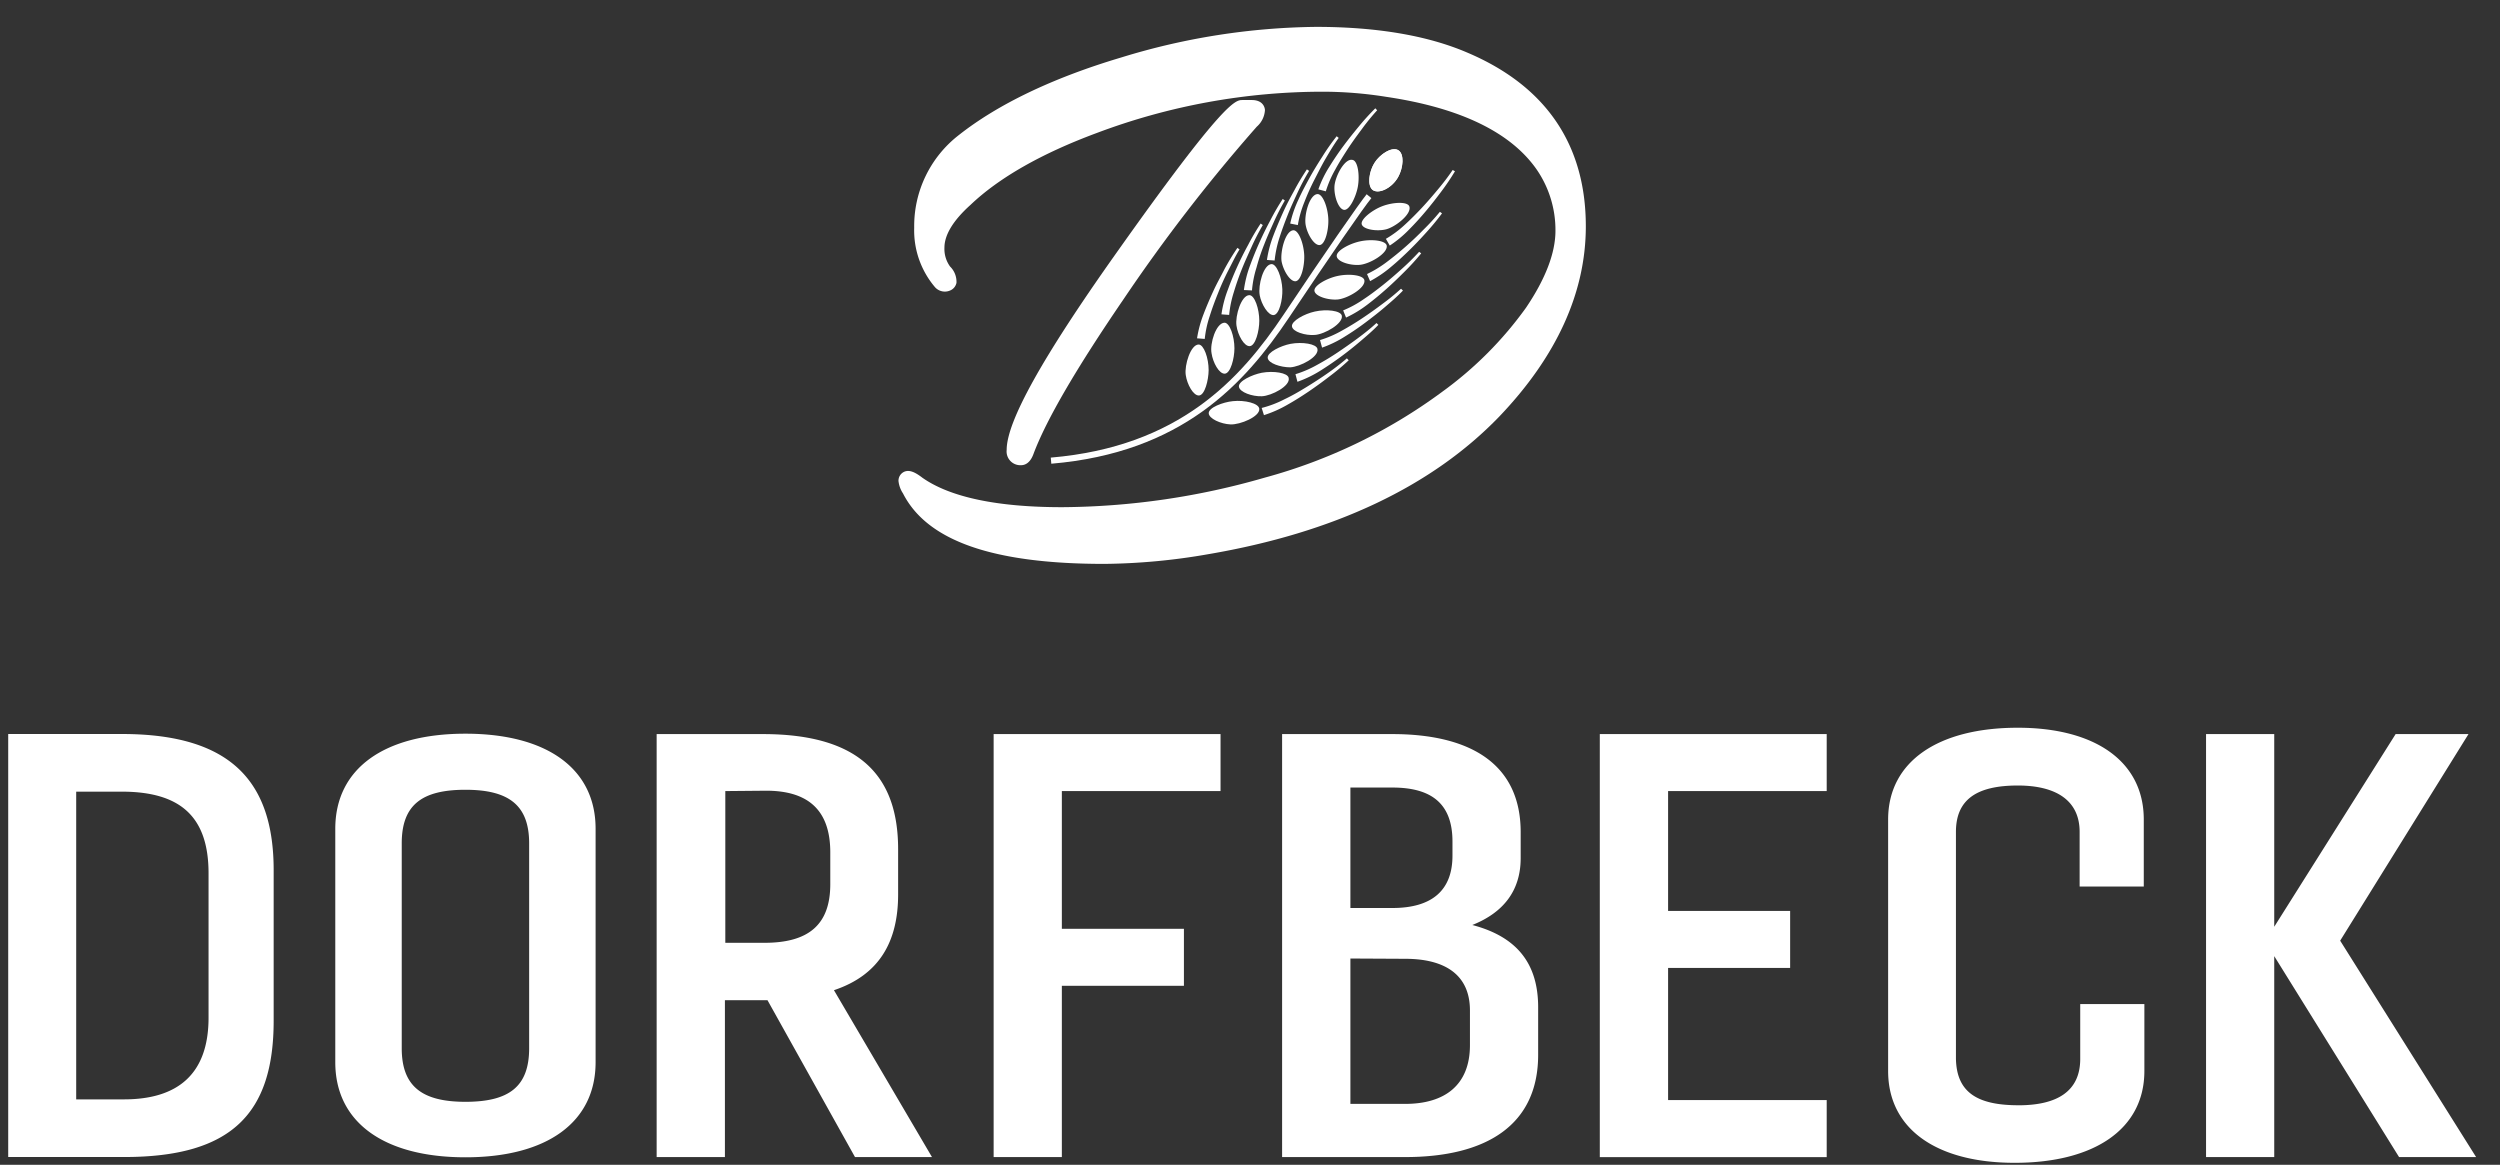 <svg xmlns="http://www.w3.org/2000/svg" width="88" height="41" fill="none"><rect width="100%" height="100%" fill="#333333" stroke="none"/><path fill="#fff" d="M4.293 25.837c3.862 0 5.34 1.697 5.34 4.797v5.293c0 3.267-1.478 4.8-5.256 4.8H.289v-14.89h4.004zm-1.611 2.028v10.833h1.684c1.866 0 2.975-.867 2.975-2.874V30.74c0-2.007-1.004-2.874-3.058-2.874H2.682zm18.283 1.306v8.22c0 2.118-1.718 3.346-4.581 3.346-2.863 0-4.582-1.228-4.582-3.345v-8.22c0-2.118 1.719-3.346 4.582-3.346 2.863 0 4.581 1.228 4.581 3.345zm-6.824.515v7.213c0 1.33.701 1.885 2.243 1.885 1.541 0 2.242-.538 2.242-1.885v-7.213c0-1.33-.7-1.886-2.242-1.886s-2.243.54-2.243 1.886zm8.973 11.044V25.84h3.738c3.448 0 4.762 1.51 4.762 4.053v1.592c0 1.654-.656 2.834-2.259 3.37l3.451 5.874h-2.71l-3.08-5.521h-1.499v5.521h-2.403zm2.417-12.884v5.341h1.375c1.539 0 2.32-.62 2.32-2.065v-1.118c0-1.49-.781-2.171-2.258-2.171l-1.437.013zm9.445 12.884V25.84h7.987v2.006h-5.586v4.848h4.297v2.007h-4.297v6.028h-2.401zm10.154 0V25.84h3.88c2.754 0 4.518 1.055 4.518 3.453v.91c0 1.158-.615 1.923-1.703 2.357 1.58.415 2.318 1.365 2.318 2.895v1.676c0 2.459-1.805 3.598-4.681 3.598H45.13zm2.404-13.008v4.24h1.477c1.396 0 2.116-.622 2.116-1.843v-.495c0-1.301-.698-1.902-2.116-1.902h-1.477zm0 6.017v5.118h1.928c1.396 0 2.28-.662 2.28-2.068v-1.22c0-1.261-.883-1.819-2.28-1.819l-1.928-.01zM64.3 40.73h-7.987V25.84H64.3v2.006h-5.583v4.218h4.296v2.007h-4.296v4.651H64.3v2.007zm6.749-1.824c1.342 0 2.175-.477 2.175-1.633v-1.93h2.258v2.356c0 2.047-1.764 3.232-4.565 3.232-2.731 0-4.455-1.177-4.455-3.232v-8.85c0-2.048 1.764-3.233 4.565-3.233 2.71 0 4.434 1.177 4.434 3.232v2.357h-2.258v-1.923c0-1.115-.841-1.632-2.176-1.632-1.48 0-2.178.517-2.178 1.632v7.983c.022 1.164.72 1.64 2.2 1.64zm6.604 1.824V25.84h2.4v6.782l4.273-6.782h2.565l-4.517 7.272 4.785 7.617h-2.712l-4.394-7.073v7.073h-2.4zM44.526 3.877a.84.84 0 0 1-.287.582 59.511 59.511 0 0 0-4.681 6.06c-1.657 2.424-2.729 4.253-3.183 5.47-.118.316-.3.386-.435.386a.484.484 0 0 1-.505-.54c0-1.001 1.252-3.247 3.822-6.876 3.848-5.438 4.23-5.438 4.48-5.438h.338c.416.006.451.307.451.356z"/><path fill="#fff" d="M55.821 7.968c0 2.325-1.026 4.58-3.042 6.69-2.374 2.465-5.823 4.095-10.251 4.85a22.16 22.16 0 0 1-3.658.341c-3.915 0-6.233-.808-7.084-2.48a.98.98 0 0 1-.159-.434.346.346 0 0 1 .183-.32c.217-.111.456.048.666.207.975.681 2.626 1.031 4.909 1.031a26.164 26.164 0 0 0 7.14-1.042 18.774 18.774 0 0 0 6.237-3.017 13.01 13.01 0 0 0 2.954-2.963c.687-1.018 1.036-1.928 1.036-2.71a3.761 3.761 0 0 0-.65-2.138c-.912-1.325-2.704-2.19-5.311-2.575a14.267 14.267 0 0 0-2.235-.18c-2.711.003-5.4.494-7.938 1.449-1.953.724-3.451 1.578-4.453 2.532-.615.552-.921 1.06-.921 1.51-.01.238.06.471.199.663a.753.753 0 0 1 .225.574.375.375 0 0 1-.17.242.464.464 0 0 1-.59-.094 3.081 3.081 0 0 1-.728-2.085 4.049 4.049 0 0 1 1.574-3.267c1.367-1.077 3.287-2.006 5.71-2.728A24.104 24.104 0 0 1 46.32.946c2.148 0 3.934.307 5.323.903 2.766 1.171 4.178 3.234 4.178 6.12z"/><path fill="#fff" d="M41.738 13.199c.046.331.269.738.47.722.202-.016.333-.539.336-.894 0-.418-.167-.9-.352-.9-.282 0-.505.727-.454 1.072zm1.572 1.74c-.334-.014-.76-.202-.763-.396-.003-.194.494-.388.854-.423.41-.043.907.073.926.27.027.272-.671.565-1.018.549zm-.664-2.508c.048.332.268.738.47.722.201-.016.336-.539.336-.894 0-.418-.164-.9-.35-.9-.298.011-.52.728-.456 1.072zm1.77 1.517c-.333.013-.776-.14-.806-.334-.03-.194.46-.426.806-.493.408-.075.913 0 .945.18.073.28-.599.633-.945.647zm-.892-2.486c.046.331.269.738.47.722.202-.017.333-.54.333-.895 0-.417-.164-.9-.349-.9-.285 0-.505.728-.454 1.073zm1.891 1.468c-.333 0-.774-.14-.792-.334-.02-.194.459-.426.805-.493.408-.076.913 0 .946.18.061.28-.61.63-.96.647zm-1.075-2.543c.06.329.304.727.497.703.194-.024.315-.539.301-.908-.016-.415-.196-.891-.381-.886-.285.014-.478.746-.416 1.091z"/><path fill="#fff" d="m37.006 16.323-.019-.215c4.515-.385 6.677-2.76 8.197-5.034 1.469-2.2 2.661-3.914 2.922-4.237l.166.137c-.268.32-1.442 2.023-2.91 4.221-1.561 2.33-3.763 4.738-8.356 5.128zm9.276-4.533c-.333.027-.781-.11-.805-.301-.025-.192.445-.445.805-.523.406-.091.91-.035.95.146.055.277-.603.654-.95.678z"/><path fill="#fff" d="M45.111 9.196c.06.33.304.728.497.703.194-.024.314-.538.301-.905-.016-.417-.196-.894-.381-.888-.285.013-.465.746-.417 1.09zm1.964 1.347c-.334.024-.78-.113-.806-.304-.027-.191.446-.445.806-.523.405-.091.913-.035.95.146.054.277-.604.654-.95.681zM45.96 7.922c.059.329.303.728.497.703.193-.024.314-.538.3-.905-.015-.417-.195-.894-.38-.888-.285.013-.482.746-.417 1.09zm1.899 1.401c-.333.027-.782-.108-.806-.302-.024-.194.443-.441.806-.522.405-.092.913-.038.953.143.051.277-.607.654-.953.681zm-.887-2.745c-.013.334.14.776.333.808.194.033.425-.463.49-.808.074-.409 0-.915-.183-.948-.28-.075-.629.6-.64.948zm1.803 1.498c-.325.075-.787 0-.841-.178-.054-.178.373-.506.709-.635.387-.151.897-.173.964 0 .1.266-.494.735-.832.813zm-6.639 3.833a4.09 4.09 0 0 1 .233-.86c.102-.269.218-.538.342-.807.123-.27.268-.52.394-.774.138-.255.288-.503.452-.743l.075.054c-.148.237-.269.498-.403.754a8.786 8.786 0 0 0-.352.781c-.107.264-.21.539-.293.808a3.713 3.713 0 0 0-.177.808l-.271-.021zm.859-.843a3.94 3.94 0 0 1 .223-.862 11.395 11.395 0 0 1 .717-1.584c.133-.258.28-.51.44-.751l.076.053c-.144.247-.275.5-.392.76-.121.27-.237.52-.344.787a9.332 9.332 0 0 0-.282.808 3.83 3.83 0 0 0-.167.808l-.27-.02zm1.601-1.916c.044-.294.12-.583.228-.861.102-.27.218-.539.338-.808.121-.27.255-.52.395-.773a8.43 8.43 0 0 1 .446-.746l.078.053a8.08 8.08 0 0 0-.403.755c-.123.269-.242.52-.346.783-.105.264-.207.54-.293.808a3.88 3.88 0 0 0-.172.809l-.271-.02zm-.811 1.06c.04-.296.112-.586.217-.865a12.32 12.32 0 0 1 .712-1.586 8.18 8.18 0 0 1 .438-.755l.075.054c-.143.246-.273.5-.39.76-.12.269-.236.522-.338.789a7.12 7.12 0 0 0-.269.808 3.66 3.66 0 0 0-.16.808l-.285-.014z"/><path fill="#fff" d="M45.415 7.869a3.95 3.95 0 0 1 .29-.843c.12-.27.268-.54.397-.776.13-.237.293-.501.449-.744.153-.245.32-.483.5-.71l.072.059c-.167.226-.312.476-.457.721-.145.246-.268.501-.402.757a8.077 8.077 0 0 0-.35.781c-.106.26-.184.531-.23.808l-.27-.053zm.991-1.204c.1-.284.233-.555.395-.808.153-.248.316-.488.488-.72.172-.231.355-.46.538-.681.183-.225.379-.44.585-.644l.064.07a7.6 7.6 0 0 0-.537.66c-.172.23-.34.46-.497.7-.155.24-.308.48-.443.73a3.771 3.771 0 0 0-.33.763l-.263-.07zM44.41 14.36c.28-.071.55-.174.806-.307.269-.127.513-.27.763-.423.25-.154.494-.31.733-.477.242-.167.475-.347.698-.539l.065.068a7.961 7.961 0 0 1-.68.57 14.84 14.84 0 0 1-.72.523c-.247.167-.494.324-.754.47-.262.152-.54.276-.83.368l-.08-.253zm1.19-1.188a3.84 3.84 0 0 0 .763-.329c.247-.134.491-.282.728-.441.236-.16.472-.323.7-.493.229-.17.457-.35.661-.539l.067.065c-.204.213-.421.396-.642.584a11.905 11.905 0 0 1-1.401 1.03 4.09 4.09 0 0 1-.806.39l-.07-.267zm1.679-2.246c.257-.105.502-.239.73-.399.236-.156.462-.329.685-.506.223-.178.44-.367.652-.558.213-.19.415-.39.608-.6l.072.056c-.184.225-.38.44-.586.644-.204.204-.41.404-.628.598-.217.194-.438.377-.671.555a4.12 4.12 0 0 1-.76.463l-.102-.253zm-.814 1.044c.265-.08.521-.19.763-.328.25-.137.491-.285.73-.444.239-.16.47-.324.698-.496.23-.168.45-.347.66-.539l.068.065c-.204.213-.422.399-.642.587-.22.189-.448.364-.68.539a9.455 9.455 0 0 1-.719.49 3.95 3.95 0 0 1-.806.393l-.072-.266zm1.655-2.324c.248-.119.484-.263.703-.43a11.339 11.339 0 0 0 1.283-1.13 7.83 7.83 0 0 0 .578-.63l.075.054a8.41 8.41 0 0 1-.553.671c-.194.216-.392.426-.599.628-.207.202-.419.4-.645.587a4.072 4.072 0 0 1-.735.5l-.108-.25zm.663-1.239c.24-.14.463-.306.666-.495.21-.192.41-.394.604-.601.193-.207.381-.426.564-.646a8.27 8.27 0 0 0 .518-.682l.08.046c-.15.249-.313.49-.488.722-.172.231-.352.46-.537.681a10.44 10.44 0 0 1-.586.644 4.031 4.031 0 0 1-.684.568l-.137-.237zm-.457-1.715c-.207-.146-.14-.644.054-.954.193-.31.615-.584.837-.452.223.132.178.619 0 .94-.204.377-.663.616-.891.466z"/><path fill="#fff" d="M48.326 6.692c-.207-.146-.14-.644.054-.954.193-.31.615-.584.837-.452.223.132.178.619 0 .94-.204.377-.663.616-.891.466z"/></svg>